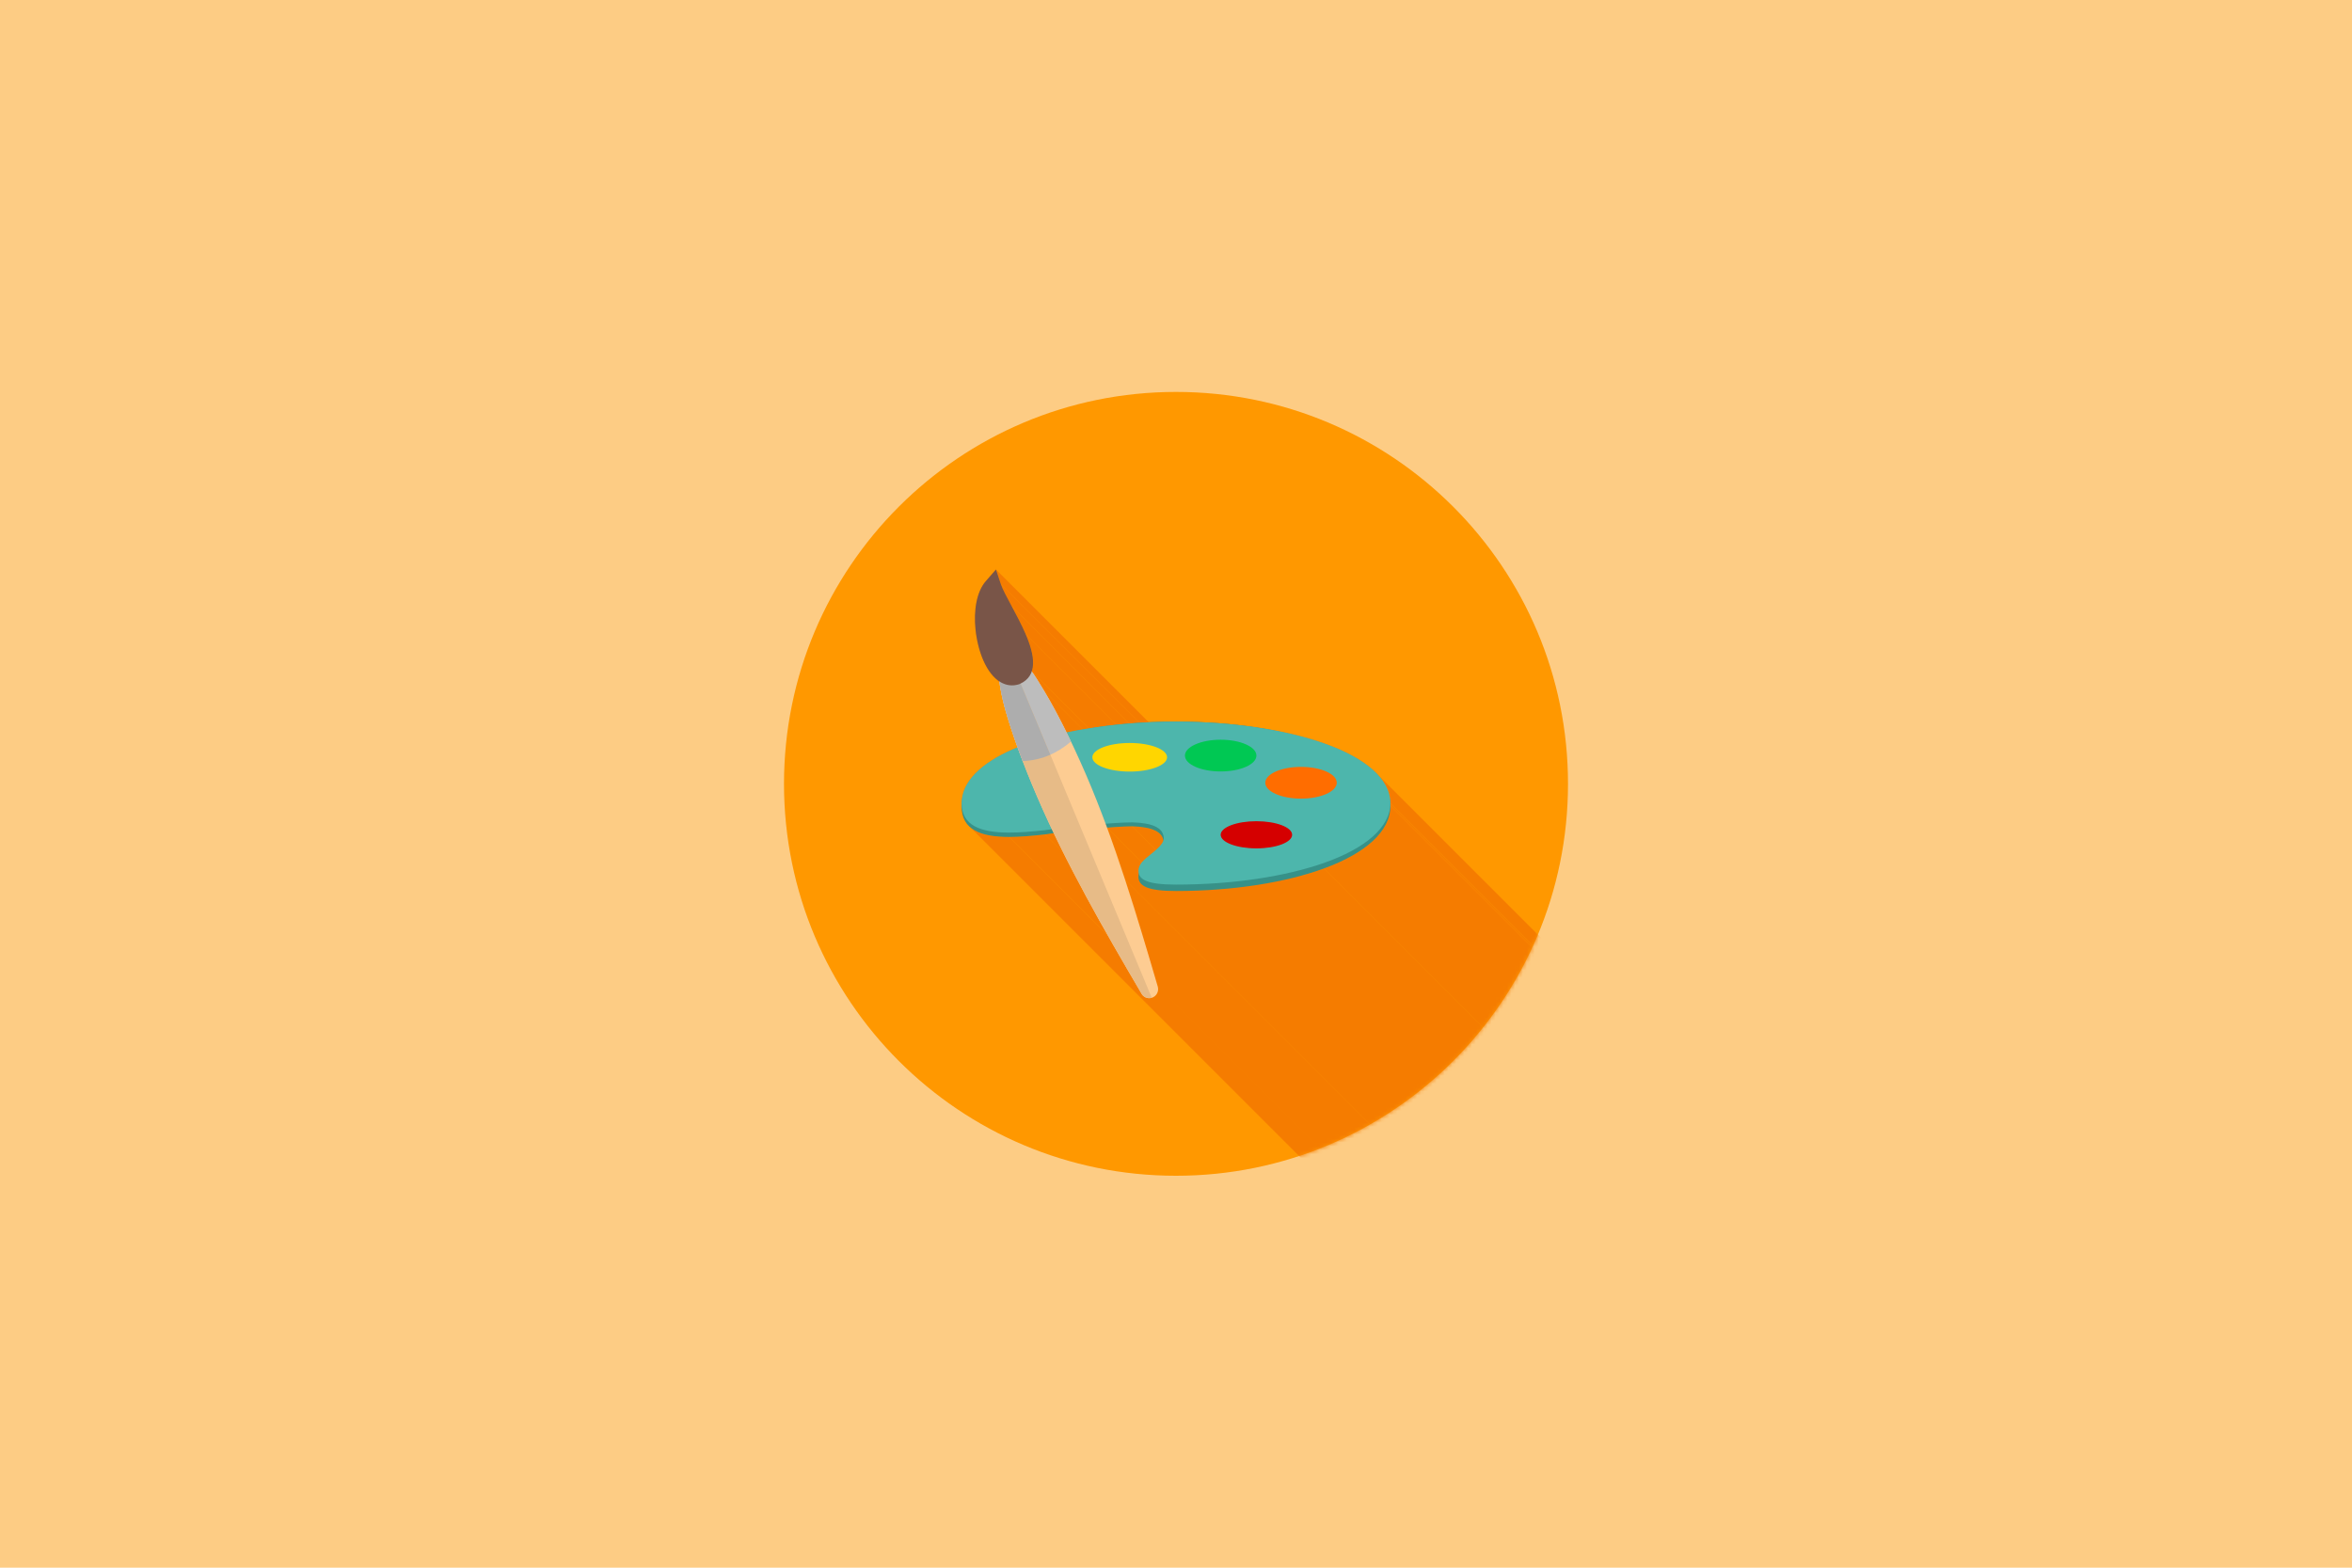 <?xml version="1.0" encoding="UTF-8"?>
<svg width="600px" height="400px" viewBox="0 0 600 400" version="1.1" xmlns="http://www.w3.org/2000/svg" xmlns:xlink="http://www.w3.org/1999/xlink">
    <title>mylogin</title>
    <defs>
        <path d="M100,-2.30926592e-15 C155.229,-2.30926592e-15 200,44.771 200,100 C200,155.229 155.228,200 100,200 C44.771,200 0,155.228 0,100 C0,44.771 44.772,-2.30926592e-15 100,-2.30926592e-15 L100,-2.30926592e-15 Z" id="path-1"></path>
    </defs>
    <g id="mylogin" stroke="none" stroke-width="1" fill="none" fill-rule="evenodd">
        <rect id="矩形" fill="#FDCC84" x="0" y="0" width="600" height="400"></rect>
        <g id="编组" transform="translate(200, 100)">
            <path d="M100,0 C155.229,0 200,44.771 200,100 C200,155.229 155.228,200 100,200 C44.771,200 0,155.228 0,100 C0,44.771 44.772,0 100,0 L100,0 Z" id="路径" fill="#FF9800"></path>
            <g id="Clipped">
                <mask id="mask-2" fill="white">
                    <use xlink:href="#path-1"></use>
                </mask>
                <g id="路径"></g>
                <g id="_464383872" mask="url(#mask-2)" fill="#F57C00">
                    <g transform="translate(45.312, 45.312)">
                        <polygon id="_4255432241" points="17.894 26.007 128.82 136.933 128.911 137.059 129.005 137.189 129.099 137.321 129.193 137.456 129.288 137.594 129.384 137.735 129.48 137.878 129.577 138.024 129.674 138.17 129.772 138.321 129.869 138.472 129.968 138.624 130.067 138.779 130.165 138.935 130.264 139.092 130.363 139.25 130.462 139.408 130.561 139.569 130.659 139.729 130.758 139.89 130.857 140.051 130.955 140.212 131.053 140.373 131.152 140.534 131.248 140.696 131.346 140.856 131.443 141.016 131.538 141.175 131.634 141.332 131.729 141.489 131.822 141.646 131.916 141.8 20.99 30.874 20.897 30.72 20.803 30.564 20.708 30.407 20.612 30.249 20.516 30.089 20.42 29.93 20.323 29.769 20.225 29.608 20.128 29.447 20.029 29.286 19.931 29.125 19.832 28.964 19.734 28.803 19.635 28.642 19.536 28.483 19.437 28.324 19.338 28.166 19.239 28.009 19.141 27.853 19.042 27.698 18.944 27.545 18.846 27.394 18.748 27.245 18.651 27.097 18.554 26.952 18.458 26.809 18.362 26.668 18.267 26.53 18.173 26.395 18.079 26.262 17.986 26.133"></polygon>
                        <polygon id="_425542936" points="20.99 30.874 131.916 141.8 132.083 142.076 132.25 142.358 132.42 142.642 132.59 142.931 132.761 143.224 132.933 143.521 133.106 143.821 133.28 144.125 133.455 144.434 133.631 144.746 133.809 145.062 133.987 145.382 134.165 145.705 134.345 146.031 134.525 146.363 134.706 146.696 134.888 147.034 135.071 147.375 135.255 147.72 135.439 148.068 135.623 148.419 135.809 148.774 135.995 149.131 136.182 149.492 136.369 149.857 136.557 150.224 136.745 150.595 136.935 150.968 137.124 151.345 137.314 151.725 137.504 152.107 137.695 152.492 26.769 41.567 26.578 41.181 26.388 40.798 26.198 40.419 26.009 40.042 25.82 39.669 25.631 39.298 25.443 38.931 25.256 38.566 25.069 38.205 24.883 37.847 24.698 37.493 24.513 37.142 24.329 36.794 24.145 36.449 23.962 36.108 23.78 35.77 23.599 35.436 23.419 35.106 23.239 34.779 23.06 34.456 22.883 34.136 22.706 33.82 22.529 33.508 22.354 33.2 22.18 32.895 22.007 32.594 21.835 32.298 21.664 32.005 21.494 31.716 21.325 31.431 21.157 31.15"></polygon>
                        <polygon id="_425543128" points="106.347 52.517 217.273 163.443 217.71 163.95 218.114 164.465 218.487 164.987 218.825 165.515 219.13 166.048 219.401 166.589 219.637 167.135 219.838 167.687 220.004 168.243 220.133 168.807 220.226 169.374 220.282 169.948 220.301 170.527 109.375 59.6 109.357 59.022 109.3 58.448 109.207 57.881 109.077 57.318 108.912 56.76 108.711 56.208 108.475 55.662 108.204 55.122 107.9 54.588 107.561 54.061 107.189 53.539 106.784 53.025"></polygon>
                        <polygon id="_425542624" points="109.375 59.6 220.301 170.527 220.301 170.626 220.3 170.677 220.299 170.727 220.298 170.777 220.296 170.826 220.294 170.876 220.292 170.927 109.366 60 109.368 59.95 109.37 59.901 109.372 59.851 109.373 59.801 109.374 59.75 109.375 59.7 109.375 59.651"></polygon>
                        <polygon id="_460104032" points="109.366 60 220.292 170.927 220.294 170.979 220.296 171.03 220.298 171.082 220.299 171.134 220.3 171.186 220.301 171.238 220.301 171.342 109.375 60.416 109.375 60.313 109.374 60.26 109.373 60.208 109.372 60.156 109.37 60.104 109.368 60.052"></polygon>
                        <polygon id="_460104104" points="109.375 60.416 220.301 171.342 220.282 171.944 220.226 172.539 220.133 173.13 220.004 173.714 219.838 174.294 219.637 174.867 219.401 175.435 219.13 175.996 218.825 176.551 218.487 177.1 218.114 177.641 217.71 178.176 217.273 178.704 216.804 179.225 216.303 179.738 215.772 180.244 215.21 180.742 214.617 181.234 213.996 181.716 213.345 182.19 212.665 182.656 211.957 183.113 211.221 183.563 210.458 184.002 209.667 184.434 208.851 184.856 208.008 185.268 207.14 185.671 206.246 186.065 205.328 186.448 204.386 186.822 203.42 187.186 92.494 76.26 93.46 75.896 94.403 75.523 95.321 75.139 96.214 74.745 97.082 74.342 97.925 73.93 98.741 73.508 99.531 73.076 100.295 72.637 101.031 72.188 101.739 71.73 102.419 71.264 103.07 70.789 103.692 70.307 104.283 69.817 104.846 69.319 105.377 68.813 105.878 68.299 106.347 67.779 106.784 67.25 107.189 66.715 107.561 66.173 107.9 65.625 108.204 65.07 108.475 64.509 108.711 63.942 108.912 63.367 109.077 62.788 109.207 62.203 109.3 61.613 109.357 61.018"></polygon>
                        <polygon id="_460104176" points="9.629 28.555 120.555 139.481 120.398 139.375 120.242 139.266 120.089 139.151 119.938 139.031 119.788 138.906 119.64 138.779 119.494 138.646 119.35 138.508 8.424 27.582 8.568 27.719 8.714 27.852 8.862 27.981 9.012 28.105 9.163 28.225 9.317 28.339 9.472 28.449"></polygon>
                        <polygon id="_460104248" points="43.521 65.521 154.447 176.446 154.306 176.447 154.159 176.448 154.008 176.45 153.853 176.452 153.693 176.456 153.529 176.46 153.36 176.465 153.187 176.47 153.01 176.477 152.829 176.484 152.645 176.49 152.455 176.499 152.263 176.508 152.068 176.517 151.867 176.527 151.665 176.537 151.458 176.549 151.249 176.561 151.036 176.572 150.821 176.586 150.602 176.599 150.38 176.613 150.155 176.628 149.929 176.643 149.699 176.658 149.467 176.675 149.233 176.692 148.995 176.708 148.756 176.726 148.515 176.744 148.272 176.763 148.027 176.781 37.1 65.856 37.346 65.837 37.589 65.819 37.83 65.8 38.069 65.782 38.306 65.766 38.541 65.749 38.773 65.733 39.003 65.717 39.23 65.701 39.454 65.688 39.676 65.673 39.895 65.659 40.11 65.647 40.323 65.634 40.533 65.622 40.739 65.612 40.942 65.601 41.141 65.591 41.337 65.581 41.53 65.572 41.718 65.565 41.903 65.557 42.084 65.55 42.261 65.544 42.434 65.539 42.603 65.534 42.767 65.53 42.927 65.527 43.082 65.524 43.233 65.523 43.38 65.521"></polygon>
                        <polygon id="_460104320" points="50.655 67.49 161.581 178.416 161.412 178.254 161.231 178.1 161.036 177.954 160.829 177.816 160.611 177.685 160.379 177.562 160.135 177.446 159.88 177.337 159.614 177.236 159.337 177.141 159.049 177.053 158.751 176.971 158.443 176.896 158.123 176.827 157.795 176.764 157.457 176.707 157.111 176.656 156.755 176.611 156.39 176.571 156.018 176.536 155.636 176.506 155.247 176.482 154.851 176.462 154.447 176.446 43.521 65.521 43.925 65.536 44.322 65.556 44.71 65.58 45.092 65.61 45.464 65.645 45.829 65.685 46.185 65.731 46.532 65.781 46.869 65.838 47.198 65.901 47.516 65.97 47.825 66.045 48.123 66.126 48.411 66.215 48.688 66.31 48.955 66.411 49.209 66.52 49.453 66.636 49.684 66.759 49.904 66.89 50.111 67.028 50.305 67.174 50.487 67.328"></polygon>
                        <polygon id="_460104392" points="37.1 65.856 148.027 176.781 148.177 177.192 148.327 177.603 148.477 178.014 148.626 178.425 148.775 178.837 148.923 179.25 149.071 179.662 149.218 180.076 149.365 180.489 149.512 180.904 149.657 181.318 149.804 181.733 149.948 182.148 150.094 182.563 150.238 182.978 150.382 183.394 150.526 183.811 150.669 184.227 150.812 184.644 150.954 185.061 151.096 185.479 151.238 185.896 151.379 186.314 151.52 186.732 151.659 187.151 151.8 187.57 151.94 187.988 152.078 188.407 152.218 188.826 152.357 189.246 152.494 189.665 152.632 190.085 41.706 79.159 41.568 78.739 41.43 78.32 41.292 77.901 41.153 77.481 41.014 77.062 40.874 76.643 40.734 76.225 40.594 75.806 40.453 75.388 40.312 74.97 40.17 74.552 40.028 74.135 39.886 73.718 39.743 73.301 39.6 72.884 39.456 72.468 39.312 72.052 39.168 71.637 39.023 71.221 38.878 70.806 38.732 70.392 38.586 69.978 38.439 69.564 38.292 69.15 38.145 68.737 37.997 68.323 37.849 67.911 37.7 67.499 37.551 67.088 37.401 66.677 37.251 66.266"></polygon>
                        <polygon id="_460104464" points="54.688 82.027 165.613 192.952 164.951 192.948 164.317 192.938 163.71 192.919 163.13 192.894 162.576 192.861 162.05 192.821 161.548 192.773 161.072 192.718 160.621 192.656 160.194 192.587 159.791 192.511 159.411 192.428 159.055 192.337 158.72 192.239 158.408 192.135 158.117 192.024 157.849 191.904 157.6 191.779 157.371 191.647 157.162 191.507 156.973 191.361 156.803 191.207 45.877 80.281 46.047 80.435 46.237 80.581 46.445 80.721 46.674 80.854 46.923 80.979 47.192 81.098 47.482 81.209 47.795 81.314 48.129 81.411 48.485 81.501 48.865 81.585 49.268 81.661 49.695 81.731 50.146 81.792 50.622 81.847 51.124 81.895 51.651 81.935 52.204 81.968 52.784 81.993 53.391 82.012 54.026 82.023"></polygon>
                        <polygon id="_460104536" points="23.504 67.27 134.43 178.196 134.274 178.217 134.12 178.238 133.968 178.258 133.818 178.279 133.67 178.299 133.524 178.32 133.38 178.34 133.238 178.361 133.098 178.381 132.96 178.401 132.824 178.421 132.692 178.441 132.561 178.46 132.432 178.48 132.306 178.499 132.182 178.519 21.256 67.593 21.38 67.573 21.506 67.554 21.635 67.534 21.766 67.515 21.899 67.494 22.034 67.475 22.172 67.454 22.312 67.435 22.454 67.414 22.598 67.394 22.744 67.373 22.892 67.353 23.042 67.332 23.194 67.312 23.348 67.29"></polygon>
                        <polygon id="_460104608" points="12.103 68.236 123.029 179.161 122.365 179.156 121.715 179.14 121.079 179.113 120.457 179.072 119.85 179.021 119.258 178.956 118.683 178.878 118.123 178.786 117.58 178.681 117.056 178.561 116.548 178.426 116.059 178.276 115.589 178.109 115.139 177.926 114.708 177.727 114.298 177.51 113.908 177.276 113.54 177.024 113.195 176.752 2.269 65.826 2.615 66.097 2.983 66.35 3.372 66.584 3.782 66.801 4.213 67 4.663 67.183 5.133 67.349 5.622 67.499 6.13 67.635 6.655 67.755 7.197 67.861 7.757 67.952 8.333 68.029 8.924 68.095 9.531 68.147 10.153 68.186 10.789 68.214 11.439 68.23"></polygon>
                        <polygon id="_460104680" points="48.507 109.279 159.433 220.204 159.432 220.204 159.431 220.205 159.428 220.205 159.427 220.206 159.426 220.206 159.424 220.207 159.423 220.207 48.497 109.281 48.499 109.28 48.501 109.28 48.502 109.279 48.504 109.279 48.505 109.279 48.506 109.279"></polygon>
                        <polygon id="_460104752" points="48.497 109.281 159.423 220.207 159.222 220.257 159.02 220.288 158.819 220.301 158.619 220.295 158.424 220.273 158.232 220.233 158.044 220.176 157.863 220.104 157.689 220.017 157.523 219.914 157.364 219.798 157.218 219.668 46.292 108.742 46.439 108.872 46.596 108.988 46.763 109.09 46.937 109.178 47.118 109.25 47.306 109.306 47.498 109.346 47.694 109.369 47.893 109.375 48.094 109.362 48.296 109.331"></polygon>
                        <polygon id="_460104824" points="21.256 67.593 132.182 178.519 131.875 178.554 131.57 178.587 131.266 178.621 130.962 178.654 130.659 178.686 130.359 178.716 130.058 178.747 129.759 178.777 129.461 178.805 129.164 178.833 128.869 178.86 128.575 178.886 128.282 178.91 127.991 178.935 127.701 178.958 127.413 178.98 127.126 179 126.841 179.021 126.557 179.039 126.275 179.056 125.994 179.072 125.715 179.087 125.439 179.101 125.163 179.113 124.889 179.124 124.617 179.134 124.348 179.143 124.08 179.149 123.814 179.154 123.55 179.158 123.288 179.16 123.029 179.161 12.103 68.236 12.362 68.235 12.624 68.233 12.888 68.229 13.154 68.223 13.422 68.216 13.692 68.208 13.963 68.198 14.237 68.188 14.512 68.175 14.789 68.161 15.068 68.147 15.349 68.13 15.631 68.112 15.915 68.094 16.2 68.074 16.487 68.054 16.775 68.031 17.065 68.009 17.357 67.985 17.649 67.96 17.943 67.934 18.239 67.906 18.535 67.879 18.833 67.851 19.132 67.821 19.432 67.79 19.734 67.759 20.036 67.728 20.34 67.695 20.644 67.661 20.949 67.627"></polygon>
                        <polygon id="_460104896" points="41.706 79.159 152.632 190.085 152.914 190.949 153.196 191.814 153.474 192.678 153.751 193.54 154.027 194.404 154.3 195.265 154.572 196.126 154.843 196.988 155.113 197.847 155.38 198.706 155.646 199.565 155.91 200.423 156.174 201.279 156.436 202.136 156.696 202.99 156.955 203.845 157.213 204.697 157.471 205.55 157.726 206.401 157.981 207.25 158.235 208.099 158.487 208.946 158.738 209.793 158.988 210.638 159.238 211.482 159.488 212.323 159.736 213.164 159.983 214.004 160.229 214.842 160.474 215.678 160.719 216.513 160.963 217.346 50.037 106.42 49.793 105.587 49.548 104.752 49.303 103.915 49.056 103.077 48.809 102.238 48.561 101.398 48.313 100.555 48.063 99.711 47.812 98.866 47.561 98.021 47.308 97.173 47.055 96.324 46.8 95.475 46.545 94.624 46.288 93.772 46.029 92.918 45.77 92.065 45.51 91.209 45.248 90.354 44.984 89.497 44.72 88.639 44.454 87.78 44.186 86.921 43.917 86.061 43.647 85.2 43.375 84.339 43.101 83.477 42.825 82.614 42.548 81.751 42.269 80.888 41.989 80.024"></polygon>
                        <polygon id="_460104968" points="50.037 106.42 160.963 217.346 161.017 217.575 161.048 217.804 161.056 218.031 161.041 218.255 161.006 218.476 160.95 218.69 160.874 218.897 160.779 219.096 160.667 219.284 160.536 219.461 160.39 219.626 160.228 219.776 160.049 219.91 159.858 220.028 159.652 220.125 159.433 220.204 48.507 109.279 48.726 109.199 48.931 109.101 49.124 108.984 49.301 108.85 49.464 108.699 49.611 108.535 49.741 108.359 49.854 108.17 49.949 107.971 50.024 107.764 50.08 107.55 50.116 107.329 50.13 107.105 50.122 106.878 50.091 106.649"></polygon>
                        <polygon id="_460105040" points="8.762 9.765625e-05 119.688 110.926 120.945 114.704 10.018 3.778"></polygon>
                        <polygon id="_460105112" points="10.018 3.778 120.945 114.704 120.984 114.82 121.027 114.939 121.073 115.063 121.124 115.192 121.179 115.323 121.236 115.46 121.297 115.601 121.361 115.745 121.428 115.894 121.498 116.045 121.571 116.2 121.647 116.36 121.725 116.522 121.806 116.688 121.89 116.857 121.976 117.029 122.065 117.203 122.155 117.381 122.248 117.562 122.343 117.745 122.44 117.931 122.538 118.119 122.639 118.311 122.741 118.504 122.845 118.699 122.95 118.898 123.057 119.098 123.164 119.299 123.274 119.503 123.383 119.708 123.494 119.915 123.607 120.124 12.681 9.198 12.569 8.989 12.458 8.782 12.347 8.577 12.238 8.373 12.13 8.171 12.024 7.971 11.919 7.774 11.815 7.578 11.713 7.385 11.613 7.194 11.514 7.005 11.417 6.819 11.322 6.636 11.229 6.455 11.139 6.277 11.05 6.102 10.964 5.93 10.88 5.762 10.799 5.596 10.721 5.434 10.645 5.275 10.572 5.119 10.502 4.967 10.435 4.819 10.371 4.675 10.31 4.534 10.253 4.398 10.199 4.265 10.148 4.137 10.101 4.013 10.058 3.893"></polygon>
                        <polygon id="_460105184" points="12.681 9.198 123.607 120.124 123.721 120.337 123.835 120.551 123.95 120.767 124.067 120.983 124.183 121.201 124.3 121.42 124.417 121.64 124.534 121.861 124.652 122.083 124.77 122.306 124.887 122.529 125.004 122.754 125.122 122.98 125.238 123.205 125.356 123.432 125.472 123.658 125.587 123.886 125.702 124.113 125.818 124.342 125.931 124.571 126.044 124.799 126.156 125.029 126.268 125.257 126.378 125.487 126.487 125.715 126.595 125.945 126.701 126.173 126.807 126.402 126.91 126.63 127.013 126.858 127.114 127.085 127.213 127.313 16.287 16.387 16.188 16.159 16.087 15.932 15.985 15.704 15.881 15.475 15.776 15.247 15.669 15.018 15.561 14.789 15.452 14.56 15.342 14.331 15.231 14.102 15.118 13.873 15.005 13.645 14.892 13.416 14.777 13.188 14.662 12.96 14.546 12.733 14.43 12.506 14.313 12.279 14.196 12.053 14.079 11.828 13.961 11.604 13.844 11.38 13.726 11.157 13.609 10.935 13.491 10.714 13.374 10.494 13.257 10.275 13.141 10.057 13.025 9.84 12.909 9.625 12.795 9.411"></polygon>
                        <polygon id="_460105256" points="16.287 16.387 127.213 127.313 127.358 127.652 127.498 127.988 127.635 128.324 127.767 128.659 127.894 128.992 128.017 129.324 128.134 129.654 128.246 129.982 128.353 130.308 128.453 130.632 128.548 130.953 128.637 131.273 128.72 131.589 128.796 131.903 128.865 132.214 128.928 132.522 128.983 132.826 129.03 133.128 129.071 133.426 129.104 133.721 129.129 134.012 129.146 134.299 129.154 134.582 129.154 134.862 129.145 135.137 129.126 135.407 129.1 135.674 129.063 135.936 129.017 136.192 128.961 136.444 128.896 136.691 128.82 136.933 17.894 26.007 17.97 25.765 18.035 25.518 18.091 25.266 18.137 25.009 18.174 24.748 18.201 24.481 18.219 24.211 18.228 23.936 18.228 23.657 18.22 23.373 18.203 23.086 18.178 22.795 18.146 22.5 18.105 22.202 18.057 21.901 18.002 21.596 17.939 21.288 17.87 20.977 17.794 20.663 17.711 20.347 17.622 20.027 17.527 19.706 17.427 19.382 17.32 19.056 17.208 18.728 17.091 18.398 16.968 18.067 16.841 17.733 16.709 17.399 16.573 17.062 16.432 16.725"></polygon>
                        <polygon id="_460105328" points="92.494 76.26 203.42 187.186 202.498 187.516 201.555 187.837 200.592 188.152 199.608 188.456 198.605 188.753 197.582 189.041 196.541 189.32 195.481 189.59 194.403 189.851 193.308 190.102 192.195 190.344 191.066 190.576 189.92 190.798 188.758 191.011 187.581 191.213 186.39 191.405 185.183 191.586 183.962 191.758 182.727 191.918 181.479 192.067 180.218 192.205 178.945 192.332 177.659 192.448 176.362 192.552 175.053 192.645 173.734 192.726 172.404 192.794 171.065 192.851 169.715 192.895 168.357 192.927 166.989 192.946 165.613 192.952 54.688 82.027 56.064 82.02 57.431 82.001 58.789 81.969 60.138 81.925 61.478 81.868 62.808 81.799 64.127 81.719 65.436 81.626 66.733 81.522 68.019 81.406 69.292 81.279 70.553 81.141 71.801 80.991 73.036 80.831 74.257 80.66 75.463 80.479 76.655 80.287 77.832 80.085 78.994 79.872 80.14 79.65 81.269 79.418 82.382 79.176 83.477 78.924 84.555 78.663 85.614 78.394 86.656 78.114 87.679 77.827 88.682 77.53 89.665 77.225 90.629 76.911 91.572 76.589"></polygon>
                        <path d="M17.894,26.007 C18.873,27.335 19.998,29.234 20.99,30.874 C22.762,33.802 24.732,37.439 26.769,41.567 C28.495,41.19 30.067,40.9 31.338,40.71 C38.406,39.491 46.33,38.807 54.688,38.807 C69.403,38.807 82.773,40.927 92.494,44.355 C102.924,48.034 109.375,53.406 109.375,59.6 C109.375,59.734 109.372,59.867 109.366,60 C109.372,60.139 109.375,60.277 109.375,60.416 C109.375,66.854 102.924,72.437 92.494,76.26 C82.773,79.822 69.403,82.026 54.688,82.026 C47.471,82.026 45.109,80.767 45.109,78.374 C45.109,78.105 45.141,77.851 45.2,77.609 C45.138,77.379 45.109,77.136 45.109,76.88 C45.109,75.206 46.437,74.128 48.076,72.797 C49.424,71.703 51.139,70.31 51.499,69.101 C51.005,66.564 47.867,65.658 43.521,65.521 C42.037,65.521 39.726,65.651 37.1,65.856 C38.709,70.23 40.238,74.68 41.706,79.159 C44.729,88.383 47.436,97.541 50.037,106.42 C50.39,107.638 49.705,108.915 48.507,109.278 L48.497,109.281 C47.423,109.601 46.303,109.08 45.822,108.098 C41.082,100.028 36.264,91.731 31.831,83.541 C28.92,78.162 26.113,72.727 23.504,67.27 C22.669,67.381 21.91,67.49 21.255,67.593 C17.984,67.965 14.863,68.235 12.103,68.235 C4.958,68.235 1.66533454e-14,66.438 1.66533454e-14,60.416 C1.66533454e-14,60.281 0.003,60.146 0.009,60.011 C0.003,59.876 1.66533454e-14,59.739 1.66533454e-14,59.6 C1.66533454e-14,54.169 4.96,49.37 13.212,45.791 C13.558,45.633 13.905,45.481 14.255,45.335 C12.936,41.682 11.854,38.337 11.054,35.459 C10.424,33.194 9.858,30.377 9.629,28.555 C7.947,27.458 6.559,25.524 5.534,23.171 C4.523,20.849 3.827,18.045 3.542,15.25 C3.06,10.528 3.786,5.714 6.164,2.984 L8.762,1.11022302e-14 L10.018,3.778 C10.419,4.984 11.482,6.964 12.68,9.198 C13.894,11.459 15.239,13.966 16.287,16.387 C17.852,20.001 18.759,23.456 17.894,26.007 L17.894,26.007 Z" id="_464383392"></path>
                    </g>
                </g>
            </g>
            <path d="M100,0 C155.229,0 200,44.771 200,100 C200,155.229 155.228,200 100,200 C44.771,200 0,155.228 0,100 C0,44.771 44.772,0 100,0 L100,0 Z" id="路径"></path>
            <path d="M100,84.119 C114.715,84.119 128.085,86.323 137.806,89.886 C148.236,93.708 154.688,99.292 154.688,105.729 C154.688,112.166 148.236,117.749 137.806,121.572 C128.085,125.135 114.715,127.339 100,127.339 C92.783,127.339 90.421,126.079 90.421,123.687 C90.421,121.948 91.749,120.827 93.388,119.444 C94.902,118.167 96.879,116.498 96.879,115.148 C96.879,112.048 93.575,110.983 88.833,110.833 C84.276,110.833 71.938,112.06 66.568,112.905 C63.296,113.277 60.175,113.548 57.415,113.548 C50.27,113.548 45.312,111.75 45.312,105.729 C45.312,100.085 50.272,95.097 58.525,91.377 C64.012,88.774 72.188,86.788 76.65,86.097 C83.718,84.83 91.642,84.119 100,84.119 L100,84.119 Z" id="路径" fill="#379188" fill-rule="nonzero"></path>
            <path d="M100,84.119 C114.715,84.119 128.085,86.24 137.806,89.668 C148.236,93.346 154.688,98.718 154.688,104.913 C154.688,111.107 148.236,116.479 137.806,120.157 C128.085,123.586 114.715,125.706 100,125.706 C92.783,125.706 90.421,124.494 90.421,122.192 C90.421,120.519 91.749,119.441 93.388,118.109 C94.902,116.881 96.879,115.275 96.879,113.976 C96.879,110.993 93.575,109.968 88.833,109.824 C84.276,109.824 71.938,111.005 66.568,111.818 C63.296,112.176 60.175,112.436 57.415,112.436 C50.27,112.436 45.312,110.707 45.312,104.912 C45.312,99.482 50.272,94.683 58.525,91.103 C64.012,88.599 72.188,86.688 76.65,86.023 L76.65,86.023 C83.718,84.803 91.642,84.119 100,84.119 L100,84.119 Z" id="路径" fill="#4DB6AC" fill-rule="nonzero"></path>
            <ellipse id="椭圆形" fill="#FFD600" cx="88.192" cy="93.222" rx="9.529" ry="3.649"></ellipse>
            <ellipse id="椭圆形" fill="#00C853" cx="111.396" cy="92.79" rx="9.118" ry="4.05"></ellipse>
            <ellipse id="椭圆形" fill="#D50000" cx="120.508" cy="112.999" rx="9.115" ry="3.466"></ellipse>
            <ellipse id="椭圆形" fill="#FF6D00" cx="131.897" cy="99.721" rx="9.118" ry="4.05"></ellipse>
            <path d="M62.771,70.756 C63.841,72.066 65.159,74.298 66.302,76.186 C69.453,81.392 73.228,88.836 76.892,97.298 L77.092,97.76 C80.759,106.279 84.017,115.313 87.018,124.472 C90.041,133.695 92.748,142.853 95.35,151.733 C95.703,152.954 95.014,154.235 93.809,154.594 C92.736,154.914 91.615,154.392 91.134,153.41 C86.395,145.34 81.576,137.044 77.143,128.853 C72.586,120.433 68.284,111.874 64.596,103.309 C60.902,94.731 58.028,86.746 56.366,80.771 C55.712,78.419 55.126,75.471 54.916,73.661 C58.791,74.384 60.176,74.635 62.771,70.756 L62.771,70.756 Z" id="路径" fill="#FDCC92" fill-rule="nonzero"></path>
            <path d="M54.916,73.661 C55.126,75.471 55.712,78.419 56.366,80.771 C57.191,83.736 58.314,87.196 59.687,90.977 C60.078,92.052 60.478,93.124 60.887,94.192 C65.829,94.001 69.818,92.089 73.212,89.206 C72.956,88.671 72.698,88.137 72.437,87.604 C70.274,83.176 68.178,79.285 66.302,76.186 C65.159,74.298 63.841,72.066 62.771,70.756 C62.321,72.163 61.345,73.302 59.662,74.051 L59.395,74.15 C57.794,74.633 56.291,74.415 54.916,73.661 L54.916,73.661 Z" id="路径" fill="#BDBDBD"></path>
            <path d="M93.82,154.591 L93.81,154.594 C92.736,154.914 91.615,154.393 91.134,153.41 C86.395,145.34 81.577,137.044 77.144,128.854 C72.586,120.433 68.284,111.875 64.596,103.31 C60.902,94.732 58.028,86.747 56.366,80.772 C55.712,78.42 55.126,75.471 54.916,73.661 C57.267,74.1 58.701,74.365 60.045,73.64 L93.82,154.591 L93.82,154.591 Z" id="路径" fill="#E7BB87" fill-rule="nonzero"></path>
            <path d="M54.916,73.661 C55.126,75.471 55.712,78.419 56.366,80.771 C57.191,83.736 58.314,87.196 59.687,90.977 C60.078,92.052 60.478,93.124 60.887,94.192 C63.485,94.092 65.82,93.515 67.944,92.572 L60.123,73.827 C59.975,73.905 59.822,73.98 59.662,74.051 L59.395,74.15 C57.794,74.633 56.292,74.415 54.916,73.661 L54.916,73.661 Z" id="路径" fill="#ADADAD"></path>
            <path d="M61.6,61.699 C64.001,67.247 64.853,72.418 60.127,74.522 L59.86,74.621 C58.26,75.103 56.757,74.886 55.381,74.131 C53.501,73.1 51.96,71.039 50.847,68.483 C49.836,66.161 49.139,63.357 48.854,60.563 C48.372,55.841 49.099,51.027 51.476,48.296 L54.075,45.313 L55.33,49.09 C55.731,50.296 56.794,52.276 57.993,54.511 C59.206,56.772 60.551,59.278 61.6,61.699 L61.6,61.699 Z" id="路径" fill="#795548" fill-rule="nonzero"></path>
        </g>
    </g>
</svg>